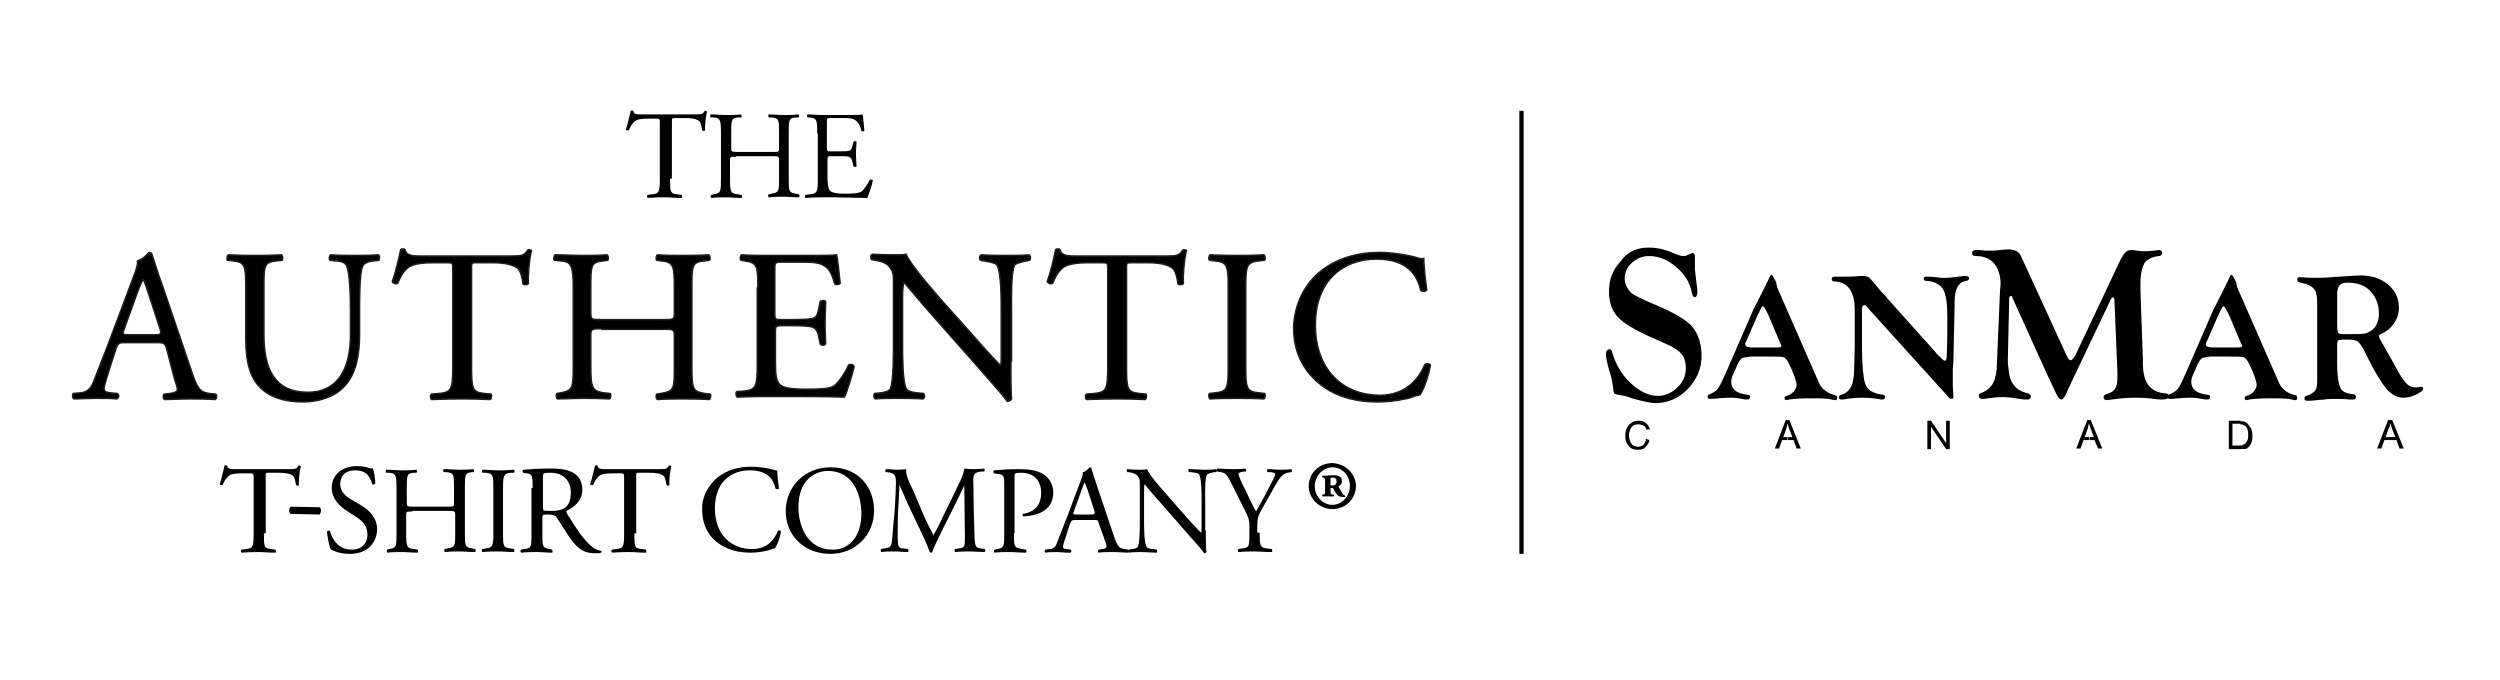 <?xml version="1.0" encoding="utf-8"?>
<!-- Generator: Adobe Illustrator 27.3.1, SVG Export Plug-In . SVG Version: 6.00 Build 0)  -->
<svg version="1.0" id="Layer_1" xmlns="http://www.w3.org/2000/svg" xmlns:xlink="http://www.w3.org/1999/xlink" x="0px" y="0px"
	 viewBox="0 0 413 112.3" style="enable-background:new 0 0 413 112.3;" xml:space="preserve">
<style type="text/css">
	.st0{stroke:#231F20;stroke-width:0.25;}
	.st1{fill-rule:evenodd;clip-rule:evenodd;}
</style>
<path d="M110.7,29.5c0,2.2,0,2.5,1.2,2.6l0.7,0.1c0.1,0.1,0.1,0.5,0,0.5c-1.2,0-1.9-0.1-2.7-0.1c-0.8,0-1.6,0-2.9,0.1
	c-0.1-0.1-0.2-0.4,0-0.5l0.7-0.1c1.2-0.1,1.3-0.4,1.3-2.6v-9.2c0-0.6,0-0.7-0.6-0.7h-1.1c-0.9,0-2,0-2.5,0.5
	c-0.5,0.5-0.7,0.9-0.9,1.4c-0.2,0.1-0.5,0-0.5-0.1c0.3-0.9,0.6-2.3,0.8-3.1c0.1,0,0.3-0.1,0.4,0c0.1,0.7,0.8,0.6,1.8,0.6h8.4
	c1.1,0,1.3,0,1.6-0.6c0.1,0,0.3,0,0.4,0.1c-0.2,0.8-0.4,2.5-0.3,3.1c-0.1,0.2-0.4,0.2-0.5,0c-0.1-0.5-0.2-1.3-0.5-1.5
	c-0.5-0.4-1.3-0.5-2.4-0.5h-1.5c-0.6,0-0.6,0-0.6,0.7V29.5z"/>
<path d="M121.6,25.9c-1,0-1,0-1,0.7v2.9c0,2.2,0.1,2.5,1.3,2.6l0.6,0.1c0.1,0.1,0.1,0.5,0,0.5c-1.1,0-1.8-0.1-2.6-0.1
	c-0.9,0-1.6,0-2.4,0.1c-0.1-0.1-0.2-0.4,0-0.5l0.4-0.1c1.2-0.2,1.2-0.4,1.2-2.6V22c0-2.2-0.1-2.5-1.2-2.6l-0.5,0
	c-0.1-0.1-0.1-0.5,0-0.5c1,0,1.7,0.1,2.6,0.1c0.8,0,1.5,0,2.4-0.1c0.1,0.1,0.2,0.4,0,0.5l-0.4,0c-1.2,0.1-1.2,0.4-1.2,2.6v2.4
	c0,0.6,0,0.7,1,0.7h5.9c1,0,1,0,1-0.7V22c0-2.2,0-2.5-1.3-2.6l-0.4,0c-0.1-0.1-0.1-0.5,0-0.5c0.9,0,1.7,0.1,2.5,0.1
	c0.8,0,1.5,0,2.4-0.1c0.1,0.1,0.2,0.4,0,0.5l-0.4,0c-1.2,0.1-1.2,0.4-1.2,2.6v7.4c0,2.2,0,2.4,1.2,2.6l0.5,0.1
	c0.1,0.1,0.1,0.5,0,0.5c-1,0-1.7-0.1-2.5-0.1c-0.8,0-1.6,0-2.5,0.1c-0.1-0.1-0.2-0.4,0-0.5l0.4-0.1c1.3-0.2,1.3-0.4,1.3-2.6v-2.9
	c0-0.6,0-0.7-1-0.7H121.6z"/>
<path d="M135,22c0-2.1,0-2.5-1.3-2.6l-0.3,0c-0.1-0.1-0.1-0.5,0-0.5c0.9,0,1.6,0.1,2.4,0.1h3.9c1.3,0,2.5,0,2.8-0.1
	c0.1,0.4,0.2,1.8,0.3,2.7c-0.1,0.1-0.4,0.2-0.5,0c-0.3-1-0.5-1.7-1.6-2c-0.4-0.1-1.1-0.1-2-0.1h-1.5c-0.6,0-0.6,0-0.6,0.8v4.1
	c0,0.6,0.1,0.6,0.7,0.6h1.2c0.9,0,1.5,0,1.8-0.1c0.2-0.1,0.4-0.2,0.5-0.7l0.2-0.8c0.1-0.1,0.5-0.1,0.5,0c0,0.5-0.1,1.3-0.1,2.1
	c0,0.7,0.1,1.5,0.1,2c-0.1,0.1-0.4,0.1-0.5,0l-0.2-0.8c-0.1-0.4-0.2-0.7-0.6-0.8c-0.3-0.1-0.8-0.1-1.6-0.1h-1.2
	c-0.6,0-0.7,0-0.7,0.6v2.9c0,1.1,0.1,1.8,0.4,2.2c0.2,0.2,0.7,0.5,2.5,0.5c1.6,0,2.2-0.1,2.6-0.3c0.4-0.2,0.9-0.9,1.5-2
	c0.1-0.1,0.4,0,0.5,0.1c-0.1,0.7-0.7,2.3-0.9,2.9c-1.9,0-3.7-0.1-5.5-0.1h-1.9c-0.9,0-1.6,0-2.8,0.1c-0.1-0.1-0.2-0.4,0-0.5l0.7-0.1
	c1.2-0.1,1.3-0.4,1.3-2.6V22z"/>
<path d="M27.5,57.5c-0.3-0.8-0.4-0.9-1.5-0.9h-5.4c-0.9,0-1.1,0.1-1.4,0.9l-1.2,3.7c-0.5,1.6-0.8,2.6-0.8,3c0,0.4,0.2,0.6,1,0.7
	l1.2,0.1c0.3,0.2,0.3,0.7-0.1,0.9c-0.9-0.1-2-0.1-3.7-0.1c-1.2,0-2.5,0.1-3.4,0.1c-0.2-0.1-0.3-0.7-0.1-0.9l1.2-0.1
	c0.9-0.1,1.6-0.5,2.1-1.7c0.6-1.6,1.6-4,3.1-8l3.6-9.6c0.5-1.3,0.7-2,0.6-2.5c0.9-0.3,1.5-0.9,1.9-1.4c0.2,0,0.5,0.1,0.5,0.3
	c0.5,1.6,1,3.2,1.6,4.8l4.9,14.4c1,3.1,1.5,3.6,3,3.8l1,0.1c0.3,0.2,0.2,0.7,0,0.9c-1.5-0.1-2.7-0.1-4.3-0.1c-1.7,0-3.1,0.1-4.1,0.1
	c-0.3-0.1-0.3-0.7-0.1-0.9l1-0.1c0.7-0.1,1.2-0.3,1.2-0.6c0-0.4-0.2-1-0.5-1.9L27.5,57.5z M20.5,54.4c-0.3,0.8-0.3,0.9,0.7,0.9h4.4
	c1,0,1.1-0.1,0.8-1.1l-1.9-5.8c-0.3-0.9-0.6-1.8-0.8-2.2h-0.1c-0.1,0.2-0.5,1-0.9,2.1L20.5,54.4z"/>
<path class="st0" d="M27.5,57.5c-0.3-0.8-0.4-0.9-1.5-0.9h-5.4c-0.9,0-1.1,0.1-1.4,0.9l-1.2,3.7c-0.5,1.6-0.8,2.6-0.8,3
	c0,0.4,0.2,0.6,1,0.7l1.2,0.1c0.3,0.2,0.3,0.7-0.1,0.9c-0.9-0.1-2-0.1-3.7-0.1c-1.2,0-2.5,0.1-3.4,0.1c-0.2-0.1-0.3-0.7-0.1-0.9
	l1.2-0.1c0.9-0.1,1.6-0.5,2.1-1.7c0.6-1.6,1.6-4,3.1-8l3.6-9.6c0.5-1.3,0.7-2,0.6-2.5c0.9-0.3,1.5-0.9,1.9-1.4
	c0.2,0,0.5,0.1,0.5,0.3c0.5,1.6,1,3.2,1.6,4.8l4.9,14.4c1,3.1,1.5,3.6,3,3.8l1,0.1c0.3,0.2,0.2,0.7,0,0.9c-1.5-0.1-2.7-0.1-4.3-0.1
	c-1.7,0-3.1,0.1-4.1,0.1c-0.3-0.1-0.3-0.7-0.1-0.9l1-0.1c0.7-0.1,1.2-0.3,1.2-0.6c0-0.4-0.2-1-0.5-1.9L27.5,57.5z M20.5,54.4
	c-0.3,0.8-0.3,0.9,0.7,0.9h4.4c1,0,1.1-0.1,0.8-1.1l-1.9-5.8c-0.3-0.9-0.6-1.8-0.8-2.2h-0.1c-0.1,0.2-0.5,1-0.9,2.1L20.5,54.4z"/>
<path d="M57.9,51.2c0-2.2-0.1-6.3-0.7-7.4c-0.2-0.4-0.9-0.7-1.8-0.7L54.5,43c-0.2-0.2-0.1-0.7,0.1-0.9c1.4,0.1,2.7,0.1,4.1,0.1
	c1.5,0,2.5,0,3.8-0.1c0.3,0.2,0.2,0.6,0.1,0.9l-0.9,0.1c-0.9,0.1-1.6,0.4-1.8,0.9c-0.5,1.2-0.5,5.3-0.5,7.3v4c0,3.1-0.5,6.4-2.5,8.5
	c-1.5,1.7-4.2,2.6-6.8,2.6c-2.5,0-4.9-0.5-6.7-2c-1.9-1.6-2.8-4.2-2.8-8.4v-8.4c0-3.7-0.1-4.3-2.1-4.5L37.6,43
	c-0.2-0.1-0.1-0.7,0.1-0.9c1.8,0.1,3,0.1,4.4,0.1c1.5,0,2.6,0,4.4-0.1c0.2,0.1,0.3,0.7,0.1,0.9l-0.9,0.1c-2.1,0.2-2.1,0.8-2.1,4.5
	v7.7c0,5.7,1.8,9.5,7.2,9.5c5.2,0,7.1-4.1,7.1-9.5V51.2z"/>
<path class="st0" d="M57.9,51.2c0-2.2-0.1-6.3-0.7-7.4c-0.2-0.4-0.9-0.7-1.8-0.7L54.5,43c-0.2-0.2-0.1-0.7,0.1-0.9
	c1.4,0.1,2.7,0.1,4.1,0.1c1.5,0,2.5,0,3.8-0.1c0.3,0.2,0.2,0.6,0.1,0.9l-0.9,0.1c-0.9,0.1-1.6,0.4-1.8,0.9c-0.5,1.2-0.5,5.3-0.5,7.3
	v4c0,3.1-0.5,6.4-2.5,8.5c-1.5,1.7-4.2,2.6-6.8,2.6c-2.5,0-4.9-0.5-6.7-2c-1.9-1.6-2.8-4.2-2.8-8.4v-8.4c0-3.7-0.1-4.3-2.1-4.5
	L37.6,43c-0.2-0.1-0.1-0.7,0.1-0.9c1.8,0.1,3,0.1,4.4,0.1c1.5,0,2.6,0,4.4-0.1c0.2,0.1,0.3,0.7,0.1,0.9l-0.9,0.1
	c-2.1,0.2-2.1,0.8-2.1,4.5v7.7c0,5.7,1.8,9.5,7.2,9.5c5.2,0,7.1-4.1,7.1-9.5V51.2z"/>
<path d="M77.9,60.5c0,3.7,0.1,4.3,2.1,4.5l1.1,0.1c0.2,0.1,0.1,0.8-0.1,0.9c-2-0.1-3.2-0.1-4.7-0.1c-1.4,0-2.7,0-5,0.1
	c-0.2-0.1-0.3-0.7,0-0.9l1.3-0.1c2-0.2,2.2-0.7,2.2-4.5v-16c0-1.1,0-1.1-1.1-1.1h-2c-1.5,0-3.5,0.1-4.4,0.9
	c-0.9,0.8-1.2,1.6-1.6,2.5c-0.3,0.2-0.8,0-0.9-0.3c0.6-1.6,1.1-3.9,1.4-5.3c0.1-0.1,0.6-0.1,0.7,0c0.2,1.1,1.4,1.1,3,1.1h14.5
	c1.9,0,2.2-0.1,2.8-1c0.2-0.1,0.6,0,0.6,0.1c-0.4,1.5-0.6,4.4-0.5,5.4c-0.1,0.3-0.7,0.3-0.9,0.1c-0.1-0.9-0.4-2.2-0.9-2.6
	c-0.8-0.6-2.2-0.9-4.1-0.9h-2.5c-1.1,0-1,0-1,1.2V60.5z"/>
<path class="st0" d="M77.9,60.5c0,3.7,0.1,4.3,2.1,4.5l1.1,0.1c0.2,0.1,0.1,0.8-0.1,0.9c-2-0.1-3.2-0.1-4.7-0.1c-1.4,0-2.7,0-5,0.1
	c-0.2-0.1-0.3-0.7,0-0.9l1.3-0.1c2-0.2,2.2-0.7,2.2-4.5v-16c0-1.1,0-1.1-1.1-1.1h-2c-1.5,0-3.5,0.1-4.4,0.9
	c-0.9,0.8-1.2,1.6-1.6,2.5c-0.3,0.2-0.8,0-0.9-0.3c0.6-1.6,1.1-3.9,1.4-5.3c0.1-0.1,0.6-0.1,0.7,0c0.2,1.1,1.4,1.1,3,1.1h14.5
	c1.9,0,2.2-0.1,2.8-1c0.2-0.1,0.6,0,0.6,0.1c-0.4,1.5-0.6,4.4-0.5,5.4c-0.1,0.3-0.7,0.3-0.9,0.1c-0.1-0.9-0.4-2.2-0.9-2.6
	c-0.8-0.6-2.2-0.9-4.1-0.9h-2.5c-1.1,0-1,0-1,1.2V60.5z"/>
<path d="M99.4,54.3c-1.7,0-1.8,0.1-1.8,1.1v5c0,3.7,0.2,4.2,2.2,4.5l1,0.1c0.2,0.1,0.1,0.8-0.1,0.9c-1.9-0.1-3.1-0.1-4.5-0.1
	c-1.5,0-2.7,0.1-4.1,0.1c-0.2-0.1-0.3-0.7-0.1-0.9l0.6-0.1c2-0.4,2.1-0.7,2.1-4.5V47.6c0-3.7-0.3-4.4-2.1-4.5L91.6,43
	c-0.2-0.1-0.1-0.8,0.1-0.9c1.7,0,3,0.1,4.5,0.1c1.4,0,2.6,0,4.1-0.1c0.2,0.1,0.3,0.8,0.1,0.9l-0.7,0.1c-2.1,0.2-2.1,0.7-2.1,4.5v4.1
	c0,1.1,0.1,1.1,1.8,1.1h10.2c1.7,0,1.8,0,1.8-1.1v-4.1c0-3.7-0.1-4.3-2.2-4.5l-0.7-0.1c-0.2-0.1-0.1-0.8,0.1-0.9
	c1.6,0.1,2.9,0.1,4.3,0.1c1.4,0,2.6,0,4.2-0.1c0.2,0.1,0.3,0.8,0.1,0.9l-0.8,0.1c-2.1,0.2-2.1,0.7-2.1,4.5v12.9
	c0,3.7,0.1,4.2,2.1,4.5l0.9,0.1c0.2,0.1,0.1,0.8-0.1,0.9c-1.7-0.1-2.9-0.1-4.3-0.1c-1.5,0-2.8,0-4.3,0.1c-0.2-0.1-0.3-0.7-0.1-0.9
	l0.7-0.1c2.2-0.4,2.2-0.7,2.2-4.5v-5c0-1.1-0.1-1.1-1.8-1.1H99.4z"/>
<path class="st0" d="M99.4,54.3c-1.7,0-1.8,0.1-1.8,1.1v5c0,3.7,0.2,4.2,2.2,4.5l1,0.1c0.2,0.1,0.1,0.8-0.1,0.9
	c-1.9-0.1-3.1-0.1-4.5-0.1c-1.5,0-2.7,0.1-4.1,0.1c-0.2-0.1-0.3-0.7-0.1-0.9l0.6-0.1c2-0.4,2.1-0.7,2.1-4.5V47.6
	c0-3.7-0.3-4.4-2.1-4.5L91.6,43c-0.2-0.1-0.1-0.8,0.1-0.9c1.7,0,3,0.1,4.5,0.1c1.4,0,2.6,0,4.1-0.1c0.2,0.1,0.3,0.8,0.1,0.9
	l-0.7,0.1c-2.1,0.2-2.1,0.7-2.1,4.5v4.1c0,1.1,0.1,1.1,1.8,1.1h10.2c1.7,0,1.8,0,1.8-1.1v-4.1c0-3.7-0.1-4.3-2.2-4.5l-0.7-0.1
	c-0.2-0.1-0.1-0.8,0.1-0.9c1.6,0.1,2.9,0.1,4.3,0.1c1.4,0,2.6,0,4.2-0.1c0.2,0.1,0.3,0.8,0.1,0.9l-0.8,0.1c-2.1,0.2-2.1,0.7-2.1,4.5
	v12.9c0,3.7,0.1,4.2,2.1,4.5l0.9,0.1c0.2,0.1,0.1,0.8-0.1,0.9c-1.7-0.1-2.9-0.1-4.3-0.1c-1.5,0-2.8,0-4.3,0.1
	c-0.2-0.1-0.3-0.7-0.1-0.9l0.7-0.1c2.2-0.4,2.2-0.7,2.2-4.5v-5c0-1.1-0.1-1.1-1.8-1.1H99.4z"/>
<path d="M125.2,47.6c0-3.7-0.1-4.2-2.2-4.5l-0.6-0.1c-0.2-0.1-0.1-0.8,0.1-0.9c1.5,0.1,2.8,0.1,4.2,0.1h6.7c2.3,0,4.4,0,4.8-0.1
	c0.2,0.6,0.4,3.2,0.6,4.7c-0.1,0.2-0.7,0.3-0.9,0.1c-0.5-1.7-0.9-2.9-2.7-3.4c-0.8-0.2-1.9-0.2-3.5-0.2h-2.6c-1.1,0-1.1,0.1-1.1,1.4
	v7.1c0,1,0.1,1,1.2,1h2.1c1.5,0,2.6-0.1,3-0.2c0.4-0.1,0.7-0.4,0.9-1.3l0.3-1.5c0.2-0.2,0.8-0.2,0.9,0c0,0.9-0.1,2.2-0.1,3.6
	c0,1.3,0.1,2.6,0.1,3.4c-0.1,0.3-0.8,0.3-0.9,0l-0.3-1.4c-0.1-0.6-0.4-1.2-1.1-1.4c-0.5-0.1-1.4-0.2-2.7-0.2h-2.1
	c-1.1,0-1.2,0-1.2,1v5c0,1.9,0.1,3.1,0.7,3.7c0.4,0.4,1.2,0.8,4.3,0.8c2.7,0,3.8-0.1,4.6-0.5c0.6-0.4,1.6-1.6,2.5-3.5
	c0.3-0.2,0.8-0.1,0.9,0.3c-0.3,1.2-1.1,4-1.6,5c-3.2-0.1-6.4-0.1-9.6-0.1h-3.2c-1.5,0-2.7,0-4.9,0.1c-0.2-0.1-0.3-0.7-0.1-0.9
	l1.2-0.1c2-0.2,2.2-0.7,2.2-4.5V47.6z"/>
<path class="st0" d="M125.2,47.6c0-3.7-0.1-4.2-2.2-4.5l-0.6-0.1c-0.2-0.1-0.1-0.8,0.1-0.9c1.5,0.1,2.8,0.1,4.2,0.1h6.7
	c2.3,0,4.4,0,4.8-0.1c0.2,0.6,0.4,3.2,0.6,4.7c-0.1,0.2-0.7,0.3-0.9,0.1c-0.5-1.7-0.9-2.9-2.7-3.4c-0.8-0.2-1.9-0.2-3.5-0.2h-2.6
	c-1.1,0-1.1,0.1-1.1,1.4v7.1c0,1,0.1,1,1.2,1h2.1c1.5,0,2.6-0.1,3-0.2c0.4-0.1,0.7-0.4,0.9-1.3l0.3-1.5c0.2-0.2,0.8-0.2,0.9,0
	c0,0.9-0.1,2.2-0.1,3.6c0,1.3,0.1,2.6,0.1,3.4c-0.1,0.3-0.8,0.3-0.9,0l-0.3-1.4c-0.1-0.6-0.4-1.2-1.1-1.4c-0.5-0.1-1.4-0.2-2.7-0.2
	h-2.1c-1.1,0-1.2,0-1.2,1v5c0,1.9,0.1,3.1,0.7,3.7c0.4,0.4,1.2,0.8,4.3,0.8c2.7,0,3.8-0.1,4.6-0.5c0.6-0.4,1.6-1.6,2.5-3.5
	c0.3-0.2,0.8-0.1,0.9,0.3c-0.3,1.2-1.1,4-1.6,5c-3.2-0.1-6.4-0.1-9.6-0.1h-3.2c-1.5,0-2.7,0-4.9,0.1c-0.2-0.1-0.3-0.7-0.1-0.9
	l1.2-0.1c2-0.2,2.2-0.7,2.2-4.5V47.6z"/>
<path d="M167,59.7c0,1.1,0,5.3,0.1,6.2c-0.1,0.2-0.3,0.4-0.7,0.4c-0.4-0.6-1.5-1.9-4.6-5.4l-8.3-9.4c-1-1.1-3.4-4-4.1-4.8h-0.1
	c-0.1,0.4-0.2,1.2-0.2,2.3v7.8c0,1.7,0,6.3,0.6,7.4c0.2,0.4,0.9,0.6,1.8,0.7l1.1,0.1c0.2,0.3,0.2,0.7-0.1,0.9
	c-1.6-0.1-2.9-0.1-4.2-0.1c-1.5,0-2.5,0-3.7,0.1c-0.3-0.2-0.3-0.7-0.1-0.9l1-0.1c0.8-0.1,1.4-0.3,1.6-0.7c0.5-1.3,0.5-5.6,0.5-7.4
	V46.5c0-1,0-1.7-0.8-2.6c-0.5-0.5-1.4-0.8-2.2-0.9l-0.6-0.1c-0.2-0.2-0.2-0.8,0.1-0.9c1.5,0.1,3.4,0.1,4,0.1c0.6,0,1.2,0,1.6-0.1
	c0.7,1.8,4.9,6.5,6.1,7.9l3.5,3.9c2.5,2.8,4.2,4.8,5.9,6.5h0.1c0.1-0.2,0.1-0.7,0.1-1.5v-7.6c0-1.7,0-6.3-0.7-7.4
	c-0.2-0.3-0.8-0.5-2.2-0.7L162,43c-0.3-0.2-0.2-0.8,0.1-0.9c1.6,0.1,2.9,0.1,4.2,0.1c1.5,0,2.5,0,3.7-0.1c0.3,0.2,0.3,0.7,0.1,0.9
	l-0.5,0.1c-1.1,0.2-1.9,0.5-2,0.7c-0.6,1.3-0.5,5.7-0.5,7.4V59.7z"/>
<path class="st0" d="M167,59.7c0,1.1,0,5.3,0.1,6.2c-0.1,0.2-0.3,0.4-0.7,0.4c-0.4-0.6-1.5-1.9-4.6-5.4l-8.3-9.4
	c-1-1.1-3.4-4-4.1-4.8h-0.1c-0.1,0.4-0.2,1.2-0.2,2.3v7.8c0,1.7,0,6.3,0.6,7.4c0.2,0.4,0.9,0.6,1.8,0.7l1.1,0.1
	c0.2,0.3,0.2,0.7-0.1,0.9c-1.6-0.1-2.9-0.1-4.2-0.1c-1.5,0-2.5,0-3.7,0.1c-0.3-0.2-0.3-0.7-0.1-0.9l1-0.1c0.8-0.1,1.4-0.3,1.6-0.7
	c0.5-1.3,0.5-5.6,0.5-7.4V46.5c0-1,0-1.7-0.8-2.6c-0.5-0.5-1.4-0.8-2.2-0.9l-0.6-0.1c-0.2-0.2-0.2-0.8,0.1-0.9
	c1.5,0.1,3.4,0.1,4,0.1c0.6,0,1.2,0,1.6-0.1c0.7,1.8,4.9,6.5,6.1,7.9l3.5,3.9c2.5,2.8,4.2,4.8,5.9,6.5h0.1c0.1-0.2,0.1-0.7,0.1-1.5
	v-7.6c0-1.7,0-6.3-0.7-7.4c-0.2-0.3-0.8-0.5-2.2-0.7L162,43c-0.3-0.2-0.2-0.8,0.1-0.9c1.6,0.1,2.9,0.1,4.2,0.1c1.5,0,2.5,0,3.7-0.1
	c0.3,0.2,0.3,0.7,0.1,0.9l-0.5,0.1c-1.1,0.2-1.9,0.5-2,0.7c-0.6,1.3-0.5,5.7-0.5,7.4V59.7z"/>
<path d="M186.1,60.5c0,3.7,0.1,4.3,2.1,4.5l1.1,0.1c0.2,0.1,0.1,0.8-0.1,0.9c-2-0.1-3.2-0.1-4.7-0.1c-1.4,0-2.7,0-5,0.1
	c-0.2-0.1-0.3-0.7,0-0.9l1.3-0.1c2-0.2,2.2-0.7,2.2-4.5v-16c0-1.1,0-1.1-1.1-1.1h-2c-1.5,0-3.5,0.1-4.4,0.9
	c-0.9,0.8-1.2,1.6-1.6,2.5c-0.3,0.2-0.8,0-0.9-0.3c0.6-1.6,1.1-3.9,1.4-5.3c0.1-0.1,0.6-0.1,0.7,0c0.2,1.1,1.4,1.1,3,1.1h14.5
	c1.9,0,2.2-0.1,2.8-1c0.2-0.1,0.6,0,0.6,0.1c-0.4,1.5-0.6,4.4-0.5,5.4c-0.1,0.3-0.7,0.3-0.9,0.1c-0.1-0.9-0.4-2.2-0.9-2.6
	c-0.8-0.6-2.2-0.9-4.1-0.9h-2.5c-1.1,0-1,0-1,1.2V60.5z"/>
<path class="st0" d="M186.1,60.5c0,3.7,0.1,4.3,2.1,4.5l1.1,0.1c0.2,0.1,0.1,0.8-0.1,0.9c-2-0.1-3.2-0.1-4.7-0.1c-1.4,0-2.7,0-5,0.1
	c-0.2-0.1-0.3-0.7,0-0.9l1.3-0.1c2-0.2,2.2-0.7,2.2-4.5v-16c0-1.1,0-1.1-1.1-1.1h-2c-1.5,0-3.5,0.1-4.4,0.9
	c-0.9,0.8-1.2,1.6-1.6,2.5c-0.3,0.2-0.8,0-0.9-0.3c0.6-1.6,1.1-3.9,1.4-5.3c0.1-0.1,0.6-0.1,0.7,0c0.2,1.1,1.4,1.1,3,1.1h14.5
	c1.9,0,2.2-0.1,2.8-1c0.2-0.1,0.6,0,0.6,0.1c-0.4,1.5-0.6,4.4-0.5,5.4c-0.1,0.3-0.7,0.3-0.9,0.1c-0.1-0.9-0.4-2.2-0.9-2.6
	c-0.8-0.6-2.2-0.9-4.1-0.9h-2.5c-1.1,0-1,0-1,1.2V60.5z"/>
<path d="M202.9,47.7c0-3.8-0.1-4.4-2.2-4.6l-0.9-0.1c-0.2-0.1-0.1-0.8,0.1-0.9c1.8,0.1,3,0.1,4.5,0.1c1.4,0,2.6,0,4.4-0.1
	c0.2,0.1,0.3,0.8,0.1,0.9l-0.9,0.1c-2.1,0.2-2.2,0.8-2.2,4.6v12.7c0,3.8,0.1,4.3,2.2,4.5l0.9,0.1c0.2,0.1,0.1,0.8-0.1,0.9
	c-1.8-0.1-3-0.1-4.4-0.1c-1.5,0-2.7,0-4.5,0.1c-0.2-0.1-0.3-0.7-0.1-0.9l0.9-0.1c2.1-0.2,2.2-0.7,2.2-4.5V47.7z"/>
<path class="st0" d="M202.9,47.7c0-3.8-0.1-4.4-2.2-4.6l-0.9-0.1c-0.2-0.1-0.1-0.8,0.1-0.9c1.8,0.1,3,0.1,4.5,0.1
	c1.4,0,2.6,0,4.4-0.1c0.2,0.1,0.3,0.8,0.1,0.9l-0.9,0.1c-2.1,0.2-2.2,0.8-2.2,4.6v12.7c0,3.8,0.1,4.3,2.2,4.5l0.9,0.1
	c0.2,0.1,0.1,0.8-0.1,0.9c-1.8-0.1-3-0.1-4.4-0.1c-1.5,0-2.7,0-4.5,0.1c-0.2-0.1-0.3-0.7-0.1-0.9l0.9-0.1c2.1-0.2,2.2-0.7,2.2-4.5
	V47.7z"/>
<path d="M218.3,44.7c2.6-2,5.9-3,9.6-3c1.9,0,4.6,0.4,6.3,0.9c0.4,0.1,0.7,0.2,1,0.1c0,0.8,0.2,3.1,0.5,5.2c-0.2,0.3-0.7,0.3-1,0.1
	c-0.5-2.4-2.1-5.2-7.3-5.2c-5.5,0-10.1,3.5-10.1,10.9c0,7.5,4.7,11.6,10.6,11.6c4.6,0,6.6-3,7.5-5.1c0.3-0.2,0.8-0.1,0.9,0.1
	c-0.3,1.9-1.2,4.2-1.7,4.9c-0.4,0.1-0.9,0.2-1.3,0.4c-0.8,0.3-3.4,0.8-5.6,0.8c-3.2,0-6.3-0.6-8.9-2.4c-2.9-2-5.1-5.2-5.1-9.8
	C213.8,50.2,215.6,46.8,218.3,44.7"/>
<path class="st0" d="M218.3,44.7c2.6-2,5.9-3,9.6-3c1.9,0,4.6,0.4,6.3,0.9c0.4,0.1,0.7,0.2,1,0.1c0,0.8,0.2,3.1,0.5,5.2
	c-0.2,0.3-0.7,0.3-1,0.1c-0.5-2.4-2.1-5.2-7.3-5.2c-5.5,0-10.1,3.5-10.1,10.9c0,7.5,4.7,11.6,10.6,11.6c4.6,0,6.6-3,7.5-5.1
	c0.3-0.2,0.8-0.1,0.9,0.1c-0.3,1.9-1.2,4.2-1.7,4.9c-0.4,0.1-0.9,0.2-1.3,0.4c-0.8,0.3-3.4,0.8-5.6,0.8c-3.2,0-6.3-0.6-8.9-2.4
	c-2.9-2-5.1-5.2-5.1-9.8C213.8,50.2,215.6,46.8,218.3,44.7z"/>
<path d="M43.6,88.1c0,2.2,0,2.5,1.2,2.6l0.7,0.1c0.1,0.1,0.1,0.5,0,0.5c-1.2,0-1.9-0.1-2.7-0.1c-0.8,0-1.5,0-2.9,0.1
	c-0.1-0.1-0.2-0.4,0-0.5l0.7-0.1c1.2-0.1,1.3-0.4,1.3-2.6v-9.2c0-0.6,0-0.7-0.6-0.7h-1.1c-0.9,0-2,0-2.5,0.5
	c-0.5,0.5-0.7,0.9-0.9,1.4c-0.2,0.1-0.5,0-0.5-0.1c0.3-0.9,0.6-2.3,0.8-3.1c0.1,0,0.3-0.1,0.4,0c0.1,0.7,0.8,0.6,1.8,0.6h8.4
	c1.1,0,1.3,0,1.6-0.6c0.1,0,0.3,0,0.4,0.1c-0.2,0.8-0.4,2.5-0.3,3.1c-0.1,0.2-0.4,0.2-0.5,0c-0.1-0.5-0.2-1.3-0.5-1.5
	c-0.5-0.4-1.3-0.5-2.4-0.5h-1.5c-0.6,0-0.6,0-0.6,0.7V88.1z"/>
<path d="M52.8,83.8c0.2,0.2,0.3,0.4,0.2,0.7c0,0.2-0.1,0.4-0.2,0.5L48,84.9c-0.2-0.2-0.3-0.5-0.2-0.7c0-0.2,0.1-0.4,0.2-0.5
	L52.8,83.8z"/>
<path d="M57.8,91.5c-1.7,0-2.8-0.5-3.2-0.8c-0.2-0.5-0.5-1.9-0.6-2.9c0.1-0.1,0.4-0.2,0.5-0.1c0.3,1.1,1.2,3.1,3.6,3.1
	c1.7,0,2.6-1.1,2.6-2.4c0-0.9-0.2-1.9-1.7-2.9l-2-1.3c-1-0.7-2.2-1.9-2.2-3.6c0-2,1.5-3.6,4.2-3.6c0.6,0,1.4,0.1,1.9,0.3
	c0.3,0.1,0.6,0.1,0.7,0.1c0.2,0.5,0.4,1.7,0.4,2.5c-0.1,0.1-0.4,0.2-0.5,0.1c-0.3-1-0.8-2.3-2.8-2.3c-2,0-2.5,1.3-2.5,2.3
	c0,1.2,1,2.1,1.8,2.5l1.7,1c1.3,0.8,2.6,2,2.6,4C62.2,89.9,60.5,91.5,57.8,91.5"/>
<path d="M68.1,84.5c-1,0-1,0-1,0.7v2.9c0,2.2,0.1,2.5,1.3,2.6l0.6,0.1c0.1,0.1,0.1,0.5,0,0.5c-1.1,0-1.8-0.1-2.6-0.1
	c-0.9,0-1.6,0-2.4,0.1c-0.1-0.1-0.2-0.4,0-0.5l0.3-0.1c1.2-0.2,1.2-0.4,1.2-2.6v-7.4c0-2.2-0.1-2.5-1.2-2.6l-0.5,0
	c-0.1-0.1-0.1-0.5,0-0.5c1,0,1.7,0.1,2.6,0.1c0.8,0,1.5,0,2.4-0.1c0.1,0.1,0.2,0.4,0,0.5l-0.4,0c-1.2,0.1-1.2,0.4-1.2,2.6V83
	c0,0.6,0,0.7,1,0.7H74c1,0,1,0,1-0.7v-2.4c0-2.2,0-2.5-1.3-2.6l-0.4,0c-0.1-0.1-0.1-0.5,0-0.5c1,0,1.7,0.1,2.5,0.1
	c0.8,0,1.5,0,2.4-0.1c0.1,0.1,0.2,0.4,0,0.5L78,78c-1.2,0.1-1.2,0.4-1.2,2.6v7.4c0,2.2,0,2.4,1.2,2.6l0.5,0.1c0.1,0.1,0.1,0.5,0,0.5
	c-1,0-1.7-0.1-2.5-0.1c-0.8,0-1.6,0-2.5,0.1c-0.1-0.1-0.2-0.4,0-0.5l0.4-0.1c1.3-0.2,1.3-0.4,1.3-2.6v-2.9c0-0.6,0-0.7-1-0.7H68.1z"
	/>
<path d="M81.5,80.7c0-2.2,0-2.5-1.3-2.6l-0.5,0c-0.1-0.1-0.1-0.5,0-0.5c1,0,1.7,0.1,2.6,0.1c0.8,0,1.5,0,2.6-0.1
	c0.1,0.1,0.2,0.4,0,0.5l-0.5,0c-1.2,0.1-1.3,0.5-1.3,2.6V88c0,2.2,0,2.5,1.3,2.6l0.5,0.1c0.1,0.1,0.1,0.5,0,0.5
	c-1,0-1.7-0.1-2.6-0.1c-0.9,0-1.6,0-2.6,0.1c-0.1-0.1-0.2-0.4,0-0.5l0.5-0.1c1.2-0.1,1.3-0.4,1.3-2.6V80.7z"/>
<path d="M88,80.6c0-2-0.1-2.3-0.9-2.4l-0.7-0.1c-0.1-0.1-0.1-0.4,0-0.5c1.2-0.1,2.6-0.2,4.6-0.2c1.3,0,2.5,0.1,3.5,0.6
	c1,0.5,1.7,1.4,1.7,2.9c0,2-1.6,3-2.6,3.5c-0.1,0.1,0,0.3,0.1,0.5c1.7,2.7,2.7,4.3,4.2,5.5c0.3,0.3,0.9,0.5,1.4,0.6
	c0.1,0,0.1,0.2,0,0.3c-0.2,0.1-0.5,0.1-0.9,0.1c-1.8,0-2.8-0.5-4.3-2.6c-0.5-0.8-1.4-2.2-2-3.1c-0.3-0.5-0.6-0.7-1.5-0.7
	c-0.9,0-1,0-1,0.5v2.6c0,2.2,0,2.4,1.2,2.6l0.4,0.1c0.1,0.1,0.1,0.5,0,0.5c-0.9,0-1.6-0.1-2.5-0.1c-0.9,0-1.6,0-2.6,0.1
	c-0.1-0.1-0.2-0.4,0-0.5l0.5-0.1c1.2-0.1,1.2-0.4,1.2-2.6V80.6z M89.7,83.6c0,0.4,0,0.6,0.1,0.7c0.1,0.1,0.4,0.1,1.4,0.1
	c0.7,0,1.5-0.1,2.1-0.5c0.6-0.4,1-1.2,1-2.6c0-1.6-1-3.2-3.3-3.2c-1.3,0-1.3,0.1-1.3,0.7V83.6z"/>
<path d="M104.8,88.1c0,2.2,0,2.5,1.2,2.6l0.7,0.1c0.1,0.1,0.1,0.5,0,0.5c-1.2,0-1.9-0.1-2.7-0.1c-0.8,0-1.5,0-2.9,0.1
	c-0.1-0.1-0.2-0.4,0-0.5l0.7-0.1c1.2-0.1,1.3-0.4,1.3-2.6v-9.2c0-0.6,0-0.7-0.6-0.7h-1.1c-0.9,0-2,0-2.5,0.5
	c-0.5,0.5-0.7,0.9-0.9,1.4c-0.2,0.1-0.5,0-0.5-0.1c0.3-0.9,0.6-2.3,0.8-3.1c0.1,0,0.3-0.1,0.4,0c0.1,0.7,0.8,0.6,1.8,0.6h8.4
	c1.1,0,1.3,0,1.6-0.6c0.1,0,0.3,0,0.4,0.1c-0.2,0.8-0.4,2.5-0.3,3.1c-0.1,0.2-0.4,0.2-0.5,0c-0.1-0.5-0.2-1.3-0.5-1.5
	c-0.5-0.4-1.3-0.5-2.4-0.5h-1.5c-0.6,0-0.6,0-0.6,0.7V88.1z"/>
<path d="M118.5,78.9c1.5-1.2,3.4-1.8,5.6-1.8c1.1,0,2.7,0.2,3.7,0.5c0.2,0.1,0.4,0.1,0.6,0.1c0,0.5,0.1,1.8,0.3,3
	c-0.1,0.1-0.4,0.2-0.6,0c-0.3-1.4-1.2-3-4.2-3c-3.2,0-5.8,2-5.8,6.3c0,4.3,2.7,6.7,6.1,6.7c2.7,0,3.8-1.7,4.3-3
	c0.1-0.1,0.5-0.1,0.5,0.1c-0.1,1.1-0.7,2.4-1,2.8c-0.2,0-0.5,0.1-0.7,0.2c-0.5,0.2-1.9,0.5-3.3,0.5c-1.9,0-3.6-0.4-5.1-1.4
	c-1.7-1.1-2.9-3-2.9-5.7C115.9,82.1,117,80.2,118.5,78.9"/>
<path d="M129.8,84.5c0-4.1,3.1-7.3,7.4-7.3c4.8,0,7.2,3.5,7.2,7.1c0,4.2-3.2,7.2-7.2,7.2C132.6,91.5,129.8,88.2,129.8,84.5
	 M142.3,84.9c0-3.4-1.5-7.1-5.5-7.1c-2.2,0-4.9,1.5-4.9,6c0,3.1,1.5,7,5.6,7C139.9,90.9,142.3,89,142.3,84.9"/>
<path d="M152.8,85.6c0.5,1,0.9,1.9,1.4,2.8h0c0.6-1,1.1-2,1.6-3.1l1.9-3.9c0.9-1.9,1.5-3,1.6-4c0.7,0.1,1.1,0.1,1.5,0.1
	c0.5,0,1.2,0,1.8-0.1c0.1,0.1,0.1,0.4,0,0.5l-0.4,0c-1.3,0.1-1.5,0.5-1.4,2c0,2.2,0.1,6,0.2,9c0.1,1,0,1.6,1,1.7l0.7,0.1
	c0.1,0.1,0.1,0.4,0,0.5c-0.8,0-1.7-0.1-2.4-0.1c-0.7,0-1.7,0-2.5,0.1c-0.1-0.1-0.2-0.4,0-0.5l0.6-0.1c1-0.1,1-0.4,1-1.8l-0.1-8.6h0
	c-0.1,0.2-0.9,1.9-1.3,2.7l-1.8,3.6c-0.9,1.8-1.9,3.8-2.2,4.7c0,0.1-0.1,0.1-0.2,0.1c0,0-0.1,0-0.2-0.1c-0.4-1.1-1.3-3.1-1.8-4.1
	l-1.9-4c-0.4-1-0.9-2-1.3-3h0c-0.1,1.3-0.1,2.5-0.2,3.7c-0.1,1.3-0.1,3.1-0.1,4.9c0,1.5,0.1,1.9,0.9,1.9l0.8,0.1
	c0.1,0.1,0.1,0.5,0,0.5c-0.7,0-1.5-0.1-2.3-0.1c-0.7,0-1.4,0-2.1,0.1c-0.1-0.1-0.2-0.4,0-0.5l0.5-0.1c0.9-0.1,1.2-0.2,1.3-1.7
	c0.1-1.4,0.2-2.5,0.4-4.5c0.1-1.7,0.2-3.5,0.2-4.6c0-1.3-0.1-1.6-1.4-1.8l-0.3,0c-0.1-0.1-0.1-0.4,0.1-0.5c0.6,0,1.1,0.1,1.6,0.1
	c0.5,0,1,0,1.7-0.1c-0.1,0.8,0.4,2.1,1.1,3.4L152.8,85.6z"/>
<path d="M167.5,88.1c0,2.2,0,2.4,1.4,2.6l0.6,0.1c0.1,0.1,0.1,0.5,0,0.5c-1.2,0-1.9-0.1-2.7-0.1c-0.9,0-1.6,0-2.5,0.1
	c-0.1-0.1-0.2-0.4,0-0.5l0.4-0.1c1.2-0.2,1.2-0.4,1.2-2.6v-7.6c0-1.8,0-2.1-1-2.2l-0.7-0.1c-0.1-0.1-0.1-0.4,0-0.5
	c1.1-0.1,2.4-0.2,4.1-0.2s3,0.2,4,0.8c1,0.6,1.7,1.7,1.7,3.1c0,1.9-1.2,2.9-2.1,3.3c-0.9,0.4-2,0.6-2.9,0.6c-0.1-0.1-0.1-0.4,0-0.4
	c2.2-0.4,3-1.7,3-3.5c0-2-1.2-3.3-3.3-3.3c-1.1,0-1.1,0.1-1.1,0.7V88.1z"/>
<path d="M181.5,86.4c-0.1-0.5-0.2-0.5-0.8-0.5h-3.1c-0.5,0-0.6,0.1-0.8,0.5l-0.7,2.2c-0.3,0.9-0.5,1.5-0.5,1.7
	c0,0.2,0.1,0.4,0.6,0.4l0.7,0.1c0.1,0.1,0.1,0.4,0,0.5c-0.5,0-1.2,0-2.2-0.1c-0.7,0-1.4,0-2,0.1c-0.1-0.1-0.2-0.4,0-0.5l0.7-0.1
	c0.5,0,1-0.3,1.2-1c0.4-1,0.9-2.3,1.8-4.6l2.1-5.6c0.3-0.7,0.4-1.1,0.4-1.5c0.5-0.1,0.8-0.5,1.1-0.8c0.1,0,0.3,0,0.3,0.2
	c0.3,0.9,0.6,1.9,0.9,2.8l2.8,8.3c0.6,1.8,0.9,2.1,1.8,2.2l0.6,0.1c0.1,0.1,0.1,0.4,0,0.5c-0.8,0-1.6-0.1-2.5-0.1
	c-1,0-1.8,0-2.4,0.1c-0.2-0.1-0.2-0.4,0-0.5l0.6-0.1c0.4,0,0.7-0.2,0.7-0.4c0-0.2-0.1-0.6-0.3-1.1L181.5,86.4z M177.4,84.5
	c-0.2,0.5-0.1,0.5,0.4,0.5h2.5c0.6,0,0.6-0.1,0.5-0.6l-1.1-3.4c-0.2-0.5-0.4-1.1-0.5-1.3h0c-0.1,0.1-0.3,0.6-0.5,1.2L177.4,84.5z"/>
<path d="M199.2,87.6c0,0.6,0,3.1,0.1,3.6c0,0.1-0.2,0.2-0.4,0.2c-0.2-0.4-0.8-1.1-2.6-3.1l-4.8-5.5c-0.6-0.6-2-2.3-2.4-2.8h0
	c-0.1,0.2-0.1,0.7-0.1,1.3V86c0,1,0,3.7,0.4,4.3c0.1,0.2,0.5,0.4,1.1,0.4l0.6,0.1c0.1,0.2,0.1,0.4,0,0.5c-0.9,0-1.7-0.1-2.4-0.1
	c-0.9,0-1.4,0-2.2,0.1c-0.1-0.1-0.2-0.4,0-0.5l0.6-0.1c0.5-0.1,0.8-0.2,0.9-0.4c0.3-0.7,0.3-3.3,0.3-4.3v-6c0-0.6,0-1-0.5-1.5
	c-0.3-0.3-0.8-0.4-1.3-0.5l-0.3,0c-0.1-0.1-0.1-0.4,0-0.5c0.9,0.1,2,0.1,2.3,0.1c0.3,0,0.7,0,1-0.1c0.4,1.1,2.9,3.8,3.5,4.5l2,2.3
	c1.4,1.6,2.4,2.7,3.4,3.7h0c0.1-0.1,0.1-0.4,0.1-0.9v-4.4c0-1,0-3.7-0.4-4.3c-0.1-0.2-0.5-0.3-1.3-0.4l-0.4,0
	c-0.1-0.1-0.1-0.5,0-0.5c1,0,1.7,0.1,2.4,0.1c0.9,0,1.4,0,2.1-0.1c0.2,0.1,0.2,0.4,0,0.5l-0.3,0c-0.7,0.1-1.1,0.3-1.2,0.4
	c-0.4,0.7-0.3,3.3-0.3,4.3V87.6z"/>
<path d="M208.1,88c0,2.2,0.1,2.5,1.2,2.6l0.8,0.1c0.1,0.1,0.1,0.5,0,0.5c-1.3,0-2-0.1-2.8-0.1c-0.9,0-1.6,0-2.7,0.1
	c-0.1-0.1-0.2-0.4,0-0.5l0.6-0.1c1.2-0.1,1.2-0.4,1.2-2.6V87c0-1.1-0.1-1.4-0.7-2.6l-2.4-4.8c-0.7-1.4-1-1.5-1.6-1.6l-0.6-0.1
	c-0.1-0.1-0.1-0.4,0-0.5c0.7,0,1.4,0.1,2.4,0.1c1,0,1.7,0,2.2-0.1c0.2,0.1,0.2,0.4,0.1,0.5l-0.3,0c-0.7,0.1-0.9,0.2-0.9,0.4
	c0,0.2,0.5,1.4,0.6,1.6c0.8,1.5,1.5,3.2,2.3,4.6c0.6-1.1,1.3-2.3,1.9-3.5c0.6-1.1,1.3-2.5,1.3-2.7c0-0.1-0.4-0.3-0.9-0.3l-0.4,0
	c-0.1-0.1-0.1-0.4,0-0.5c0.7,0,1.3,0.1,2,0.1c0.6,0,1.2,0,1.9-0.1c0.2,0.1,0.2,0.4,0,0.5l-0.6,0.1c-1.1,0.2-1.7,1.5-2.7,3.3
	l-1.3,2.3c-0.9,1.6-1,1.8-1,3.4V88z"/>
<path d="M224,80.3c0,2.1-1.7,3.8-3.9,3.8c-2.1,0-3.9-1.7-3.9-3.8c0-2.1,1.7-3.8,3.9-3.8C222.3,76.6,224,78.3,224,80.3 M217.2,80.3
	c0,1.7,1.3,3.1,2.9,3.1c1.6,0,2.9-1.4,2.9-3.1c0-1.8-1.3-3.1-2.9-3.1C218.6,77.2,217.2,78.6,217.2,80.3 M218.9,79.5
	c0-0.4-0.1-0.6-0.3-0.6h-0.1c-0.1-0.1-0.1-0.3,0-0.3c0.6,0,1.2-0.1,1.7-0.1c0.7,0,1.5,0.1,1.5,1c0,0.4-0.3,0.7-0.5,0.8
	c-0.1,0-0.1,0.1,0,0.2c0.3,0.6,0.5,1,0.7,1.2c0.1,0.1,0.2,0.1,0.3,0.2c0.1,0,0.1,0.2,0,0.2c-0.1,0-0.3,0-0.4,0
	c-0.5,0-0.8-0.2-1.1-0.6c-0.1-0.2-0.3-0.5-0.4-0.7c-0.1-0.1-0.1-0.2-0.3-0.2c-0.1,0-0.2,0.1-0.2,0.1v0.4c0,0.4,0,0.6,0.4,0.6l0.1,0
	c0.1,0,0.1,0.3,0,0.3c-0.3,0-0.5,0-0.9,0c-0.3,0-0.6,0-0.9,0c-0.1,0-0.1-0.3,0-0.3l0.1,0c0.3-0.1,0.3-0.1,0.3-0.6V79.5z M219.8,80
	c0,0.2,0,0.2,0.4,0.2c0.5,0,0.6-0.4,0.6-0.6c0-0.5-0.2-0.7-0.6-0.7c-0.4,0-0.4,0.1-0.4,0.2V80z"/>
<path class="st1" d="M394.9,72.7v-0.5h0.8l-0.5-1.3c-0.1-0.4-0.2-0.6-0.3-0.9v-0.6h0.3l1.9,4.7h-0.7l-0.5-1.4H394.9z M394.9,69.5V70
	c0,0,0-0.1,0-0.1c-0.1,0.3-0.1,0.6-0.3,0.9l-0.5,1.4h0.8v0.5h-1l-0.5,1.4h-0.7l1.8-4.7H394.9z M370.1,74.2v-0.6c0.2,0,0.3,0,0.4-0.1
	c0.2-0.1,0.3-0.1,0.4-0.2c0.1-0.1,0.3-0.4,0.4-0.6c0.1-0.2,0.1-0.5,0.1-0.9c0-0.5-0.1-0.9-0.2-1.1c-0.2-0.3-0.4-0.4-0.6-0.5
	c-0.1-0.1-0.3-0.1-0.5-0.1v-0.5c0.2,0,0.4,0,0.5,0c0.3,0.1,0.5,0.2,0.7,0.4c0.2,0.2,0.4,0.5,0.6,0.8c0.1,0.3,0.2,0.7,0.2,1.1
	c0,0.4,0,0.7-0.1,1c-0.1,0.3-0.2,0.5-0.3,0.7c-0.1,0.2-0.3,0.3-0.4,0.4c-0.1,0.1-0.3,0.2-0.6,0.2C370.5,74.1,370.3,74.2,370.1,74.2
	 M370.1,69.5V70h-0.3h-1v3.6h1c0.1,0,0.2,0,0.3,0v0.6c-0.1,0-0.1,0-0.2,0h-1.7v-4.7h1.6C369.9,69.5,370,69.5,370.1,69.5 M345.1,72.7
	v-0.5h0.8l-0.5-1.3c-0.1-0.4-0.2-0.6-0.3-0.9v-0.6h0.3l1.9,4.7h-0.7l-0.6-1.4H345.1z M345.1,69.5V70c0,0,0-0.1,0-0.1
	c-0.1,0.3-0.1,0.6-0.2,0.9l-0.5,1.4h0.8v0.5h-1l-0.5,1.4H343l1.8-4.7H345.1z M295.3,72.7v-0.5h0.8l-0.5-1.3
	c-0.1-0.4-0.2-0.6-0.3-0.9v-0.6h0.3l1.9,4.7h-0.7l-0.5-1.4H295.3z M318.4,74.2v-4.7h0.6l2.5,3.7v-3.7h0.6v4.7h-0.6l-2.5-3.7v3.7
	H318.4z M271.9,72.5l0.6,0.2c-0.1,0.5-0.4,0.9-0.7,1.2c-0.3,0.3-0.7,0.4-1.2,0.4c-0.5,0-0.9-0.1-1.2-0.3c-0.3-0.2-0.5-0.5-0.7-0.9
	c-0.2-0.4-0.2-0.8-0.2-1.2c0-0.5,0.1-0.9,0.3-1.3c0.2-0.4,0.5-0.6,0.8-0.8c0.3-0.2,0.7-0.3,1.1-0.3c0.5,0,0.9,0.1,1.2,0.4
	c0.3,0.2,0.5,0.6,0.7,1l-0.6,0.1c-0.1-0.3-0.2-0.6-0.5-0.7c-0.2-0.1-0.5-0.2-0.8-0.2c-0.4,0-0.7,0.1-0.9,0.2
	c-0.2,0.2-0.4,0.4-0.5,0.7c-0.1,0.3-0.2,0.6-0.2,0.9c0,0.4,0.1,0.7,0.2,1c0.1,0.3,0.3,0.5,0.5,0.7c0.2,0.1,0.5,0.2,0.8,0.2
	c0.3,0,0.6-0.1,0.9-0.3C271.7,73.2,271.9,72.9,271.9,72.5 M295.3,69.5V70c0,0,0-0.1,0-0.1c-0.1,0.3-0.1,0.6-0.2,0.9l-0.5,1.4h0.8
	v0.5h-1l-0.5,1.4h-0.7l1.8-4.7H295.3z"/>
<path d="M272.4,40.9c1.1,0,2.2,0.2,3.3,0.6l1.2,0.5c0.5,0.2,0.9,0.3,1.2,0.3c0.2,0,0.3,0,0.5-0.1l0.7-0.3c0.1,0,0.2-0.1,0.3-0.1
	c0.3,0,0.4,0.2,0.4,0.6l0,1.5c0,0.2,0,0.4,0,0.6l0.2,1.8l0.2,1.6c0,0.1,0,0.3,0,0.4c0,0.5-0.2,0.8-0.4,0.8c-0.2,0-0.4-0.2-0.5-0.7
	c-0.3-1.7-1.2-3.1-2.6-4.3c-1.4-1.2-2.9-1.8-4.5-1.8c-1.1,0-2,0.4-2.8,1.1c-0.8,0.7-1.2,1.6-1.2,2.6c0,0.9,0.4,1.7,1.1,2.4
	c0.5,0.4,1.9,1.1,4.3,2.1c2.8,1.2,4.7,2.3,5.7,3.4c1.1,1.3,1.6,3,1.6,4.9c0,2.1-0.8,3.9-2.3,5.5c-1.5,1.5-3.3,2.3-5.3,2.3
	c-0.8,0-2.1-0.3-3.9-0.8c-0.8-0.3-1.5-0.5-1.9-0.5c-0.6-0.1-0.9-0.2-1-0.3c-0.1-0.1-0.2-0.4-0.2-0.9c-0.1-0.6-0.2-1.4-0.5-2.4
	c-0.5-1.6-0.7-2.7-0.7-3.1c0-0.6,0.2-0.9,0.6-0.9c0.2,0,0.3,0.1,0.4,0.4c0.6,2.1,1.6,3.8,3.1,5.2c1.5,1.4,3,2.1,4.5,2.1
	c1.2,0,2.3-0.5,3.2-1.4c1-0.9,1.4-2,1.4-3.2c0-0.9-0.2-1.7-0.7-2.3c-0.5-0.6-1.4-1.2-2.6-1.7l-2.7-1.2c-2.6-1.2-4.3-2.2-5.3-3.3
	c-0.9-1-1.4-2.4-1.4-4.1c0-2,0.6-3.6,1.9-5C268.9,41.5,270.5,40.9,272.4,40.9z"/>
<path d="M293.6,47.5l6.7,15.3c0.3,0.8,0.7,1.4,1.2,1.7c0.4,0.4,1,0.6,1.7,0.8c0.2,0,0.3,0.2,0.3,0.4c0,0.3-0.1,0.4-0.3,0.4
	c-0.1,0-0.3,0-0.6-0.1c-0.8-0.2-2-0.2-3.6-0.2c-1.7,0-2.8,0.1-3.4,0.2c-0.1,0-0.3,0.1-0.4,0.1c-0.3,0-0.4-0.1-0.4-0.4
	c0-0.1,0.1-0.2,0.3-0.3c0.5-0.1,0.9-0.4,1.2-0.7c0.3-0.4,0.5-0.7,0.5-1.1c0-0.5-0.4-1.8-1.3-3.6c-0.3-0.6-0.6-0.9-0.9-1
	c-0.3-0.1-1.4-0.1-3.4-0.1h-2l-1.3,0.2c-0.4,0.2-0.8,0.8-1.2,1.9l-0.5,1.1c-0.1,0.3-0.2,0.6-0.2,1c0,1.2,0.9,1.9,2.6,2.1
	c0.4,0,0.6,0.2,0.5,0.4c0,0.3-0.2,0.4-0.5,0.4c-0.2,0-0.4,0-0.8-0.1c-0.6-0.1-1.2-0.2-1.7-0.2c-0.5,0-1.2,0-2.2,0.1
	c-0.8,0.1-1.2,0.1-1.4,0.1c-0.3,0-0.4-0.1-0.4-0.4c0-0.2,0.1-0.3,0.4-0.4c0.5-0.2,1-0.5,1.3-0.9c0.3-0.4,0.8-1.4,1.4-2.8l4-9.2
	c0.3-0.7,0.5-1.2,0.7-1.5l1.4-2.8l0.7-1.4v0c0.3-0.7,0.5-1.1,0.6-1.1c0.2,0,0.4,0.4,0.8,1.2L293.6,47.5z M294.1,56.7l-1.9-4.5
	c-0.5-1.1-0.8-1.6-1-1.6c-0.1,0-0.3,0.3-0.6,1l-0.3,0.6l-1.7,3.9l-0.2,0.4c-0.1,0.1-0.1,0.3-0.1,0.4c0,0.3,0.4,0.5,1.1,0.5h4.3
	c0.4,0,0.6-0.1,0.6-0.3c0,0,0-0.1-0.1-0.2L294.1,56.7z"/>
<path d="M311.7,49.2l7.8,8.7l0.5,0.6c0.7,0.7,1.1,1.1,1.3,1.1c0.2,0,0.3-0.3,0.3-0.9c0.1-2.2,0.1-4.2,0.1-6.2c0-2.3-0.2-3.9-0.7-4.7
	c-0.5-0.8-1.4-1.3-2.7-1.4c-0.3,0-0.5-0.1-0.5-0.3c0-0.3,0.1-0.4,0.4-0.4c0.4,0,0.9,0,1.7,0.1c0.5,0.1,0.9,0.1,1.3,0.1
	c0.7,0,1.7-0.1,3.2-0.3c0.2,0,0.3,0,0.4,0c0.3,0,0.5,0.1,0.5,0.4c0,0.2-0.2,0.4-0.5,0.4c-1.3,0.2-1.9,1.4-1.9,3.4v0.7l-0.2,9.2
	l-0.1,1.3l0,1.6l0,1.1l0.1,1.8c0,0.3-0.1,0.4-0.3,0.4c-0.2,0-0.4-0.1-0.5-0.3l-13.4-14.8c-0.2-0.3-0.4-0.4-0.5-0.4
	c-0.2,0-0.4,0.2-0.4,0.7l0,0.4v5.7c0,3,0.2,5.1,0.5,6.1c0.3,1.1,1.3,1.7,2.9,1.9c0.3,0,0.4,0.2,0.4,0.4c0,0.3-0.2,0.4-0.5,0.4
	c-0.1,0-0.3,0-0.6-0.1c-0.8-0.1-1.7-0.2-2.7-0.2c-1,0-1.9,0.1-2.6,0.2c-0.3,0.1-0.6,0.1-0.8,0.1c-0.3,0-0.4-0.1-0.4-0.4
	c0-0.2,0.1-0.3,0.4-0.4c0.7-0.2,1.2-0.6,1.6-1.3c0.3-0.6,0.5-1.6,0.5-2.8l0.1-3.5v-6.4c0-3-1.1-4.6-3.3-4.7c-0.3,0-0.5-0.1-0.5-0.4
	c0-0.3,0.2-0.4,0.5-0.4l1,0l0.6,0c0.8,0,1.6,0,2.5-0.1c0.3,0,0.6,0,0.8,0c0.3,0,0.5,0.1,0.7,0.2c0.2,0.1,0.5,0.5,1.1,1.2l1,1.2
	C311.4,48.8,311.7,49.1,311.7,49.2z"/>
<path d="M333.9,42.4l7.4,16.1c0.3,0.7,0.6,1.1,0.8,1c0.2,0,0.4-0.3,0.7-0.7l6.8-14.4c0.6-1.4,1.1-2.2,1.4-2.6
	c0.3-0.3,0.6-0.5,1.1-0.5c0.2,0,0.4,0,0.8,0.1c0.3,0,0.7,0.1,1.1,0.1c0.5,0,1.1,0,1.8-0.1c0.4,0,0.6-0.1,0.8-0.1
	c0.4,0,0.6,0.2,0.6,0.5c0,0.3-0.2,0.4-0.5,0.5c-1.1,0.1-1.9,0.5-2.4,1.1c-0.4,0.7-0.7,1.8-0.7,3.4l0,1.2l0.4,11.2l0,0.7
	c0,1.7,0.3,2.9,0.9,3.7c0.6,0.8,1.5,1.3,2.9,1.4c0.3,0,0.5,0.2,0.5,0.5c0,0.3-0.4,0.5-1.2,0.5c-0.2,0-0.6,0-1.2-0.1
	c-1.5-0.2-2.5-0.2-3.1-0.2c-1.3,0-2.3,0.1-3.2,0.2c-0.8,0.1-1.3,0.2-1.6,0.2c-0.3,0-0.5-0.2-0.5-0.5c0-0.2,0.2-0.4,0.5-0.5
	c0.7-0.2,1.2-0.5,1.4-0.9c0.3-0.4,0.4-1,0.4-1.9c0-0.4,0-0.7,0-0.8l-0.5-11.9c0-0.3-0.1-0.5-0.2-0.5c-0.2,0-0.4,0.3-0.7,1l-6.8,14.3
	l-0.2,0.5c-0.3,0.7-0.6,1.1-0.9,1.1c-0.3,0-0.7-0.6-1.3-2l-0.9-1.9l-5.8-12.8l-0.1-0.3c0-0.1-0.1-0.1-0.2-0.1
	c-0.2,0-0.3,0.2-0.3,0.7l0,0.6l-0.2,9.1l0,0.7l0.2,1.7c0.3,1.8,1.3,2.8,2.8,3.2c0.5,0.1,0.8,0.3,0.8,0.6c0,0.3-0.2,0.5-0.6,0.5
	c-0.3,0-0.7,0-1.2-0.1l-1.3-0.2c-0.3,0-0.8-0.1-1.4-0.1c-1.1,0-1.9,0.1-2.6,0.2c-0.4,0.1-0.7,0.1-0.9,0.1c-0.4,0-0.6-0.2-0.6-0.5
	c0-0.2,0.1-0.4,0.4-0.5c0.9-0.3,1.6-0.9,2-1.7c0.4-0.8,0.6-1.9,0.6-3.3l0.5-11.8l0.1-1.2c0-1.4-0.4-2.6-1.1-3.4
	c-0.7-0.8-1.7-1.2-2.9-1.2c-0.5,0-0.7-0.2-0.7-0.5c0-0.4,0.3-0.5,0.8-0.5c0.1,0,0.2,0,0.4,0l1,0.1c0.2,0,0.4,0,0.7,0
	c0.6,0,1.1,0,1.7-0.1c0.8-0.1,1.3-0.1,1.6-0.1C333,41.3,333.6,41.6,333.9,42.4z"/>
<path d="M369.6,47.5l6.7,15.3c0.3,0.8,0.7,1.4,1.2,1.7c0.4,0.4,1,0.6,1.7,0.8c0.2,0,0.3,0.2,0.3,0.4c0,0.3-0.1,0.4-0.3,0.4
	c-0.1,0-0.3,0-0.6-0.1c-0.8-0.2-2-0.2-3.6-0.2c-1.7,0-2.8,0.1-3.4,0.2c-0.1,0-0.3,0.1-0.4,0.1c-0.3,0-0.4-0.1-0.4-0.4
	c0-0.1,0.1-0.2,0.3-0.3c0.5-0.1,0.9-0.4,1.2-0.7c0.3-0.4,0.5-0.7,0.5-1.1c0-0.5-0.4-1.8-1.3-3.6c-0.3-0.6-0.6-0.9-0.9-1
	c-0.3-0.1-1.4-0.1-3.4-0.1h-2l-1.3,0.2c-0.4,0.2-0.8,0.8-1.2,1.9l-0.5,1.1c-0.1,0.3-0.2,0.6-0.2,1c0,1.2,0.9,1.9,2.6,2.1
	c0.4,0,0.6,0.2,0.5,0.4c0,0.3-0.2,0.4-0.5,0.4c-0.2,0-0.4,0-0.8-0.1c-0.6-0.1-1.2-0.2-1.7-0.2c-0.5,0-1.2,0-2.2,0.1
	c-0.8,0.1-1.2,0.1-1.4,0.1c-0.3,0-0.4-0.1-0.4-0.4c0-0.2,0.1-0.3,0.4-0.4c0.5-0.2,1-0.5,1.3-0.9c0.3-0.4,0.8-1.4,1.4-2.8l4-9.2
	c0.3-0.7,0.5-1.2,0.7-1.5l1.4-2.8l0.7-1.4v0c0.3-0.7,0.5-1.1,0.6-1.1c0.2,0,0.4,0.4,0.8,1.2L369.6,47.5z M370.2,56.7l-1.9-4.5
	c-0.5-1.1-0.8-1.6-1-1.6c-0.1,0-0.3,0.3-0.6,1l-0.3,0.6l-1.7,3.9l-0.2,0.4c-0.1,0.1-0.1,0.3-0.1,0.4c0,0.3,0.4,0.5,1.1,0.5h4.3
	c0.4,0,0.6-0.1,0.6-0.3c0,0,0-0.1-0.1-0.2L370.2,56.7z"/>
<path d="M386.1,60.2c0,1.9,0.2,3.1,0.5,3.8c0.3,0.7,1,1,2,1.1c0.4,0,0.6,0.2,0.6,0.5c0,0.3-0.2,0.4-0.5,0.4c-0.1,0-0.3,0-0.6,0
	c-0.8-0.1-1.7-0.1-2.4-0.1c-0.7,0-1.2,0-1.7,0.1l-1.2,0.1l-1,0.1c-0.3,0-0.5,0-0.6,0c-0.4,0-0.5-0.1-0.5-0.4c0-0.2,0.1-0.4,0.3-0.4
	c0.7-0.2,1.1-0.5,1.4-0.8c0.3-0.3,0.4-0.9,0.4-1.6v-1.4l0-0.6V50.3c0-1.2-0.1-2-0.4-2.4c-0.5-0.7-1.3-1-2.3-1.2
	c-0.4-0.1-0.6-0.2-0.6-0.5c0-0.3,0.1-0.4,0.4-0.4c0.1,0,0.3,0,0.5,0c0.8,0.1,1.6,0.1,2.5,0.1c1,0,2.2-0.1,3.6-0.2
	c1.7-0.1,2.8-0.2,3.4-0.2c1.9,0,3.4,0.5,4.6,1.5c1.2,1,1.8,2.3,1.8,3.8c0,1-0.3,1.9-0.8,2.6c-0.5,0.8-1.3,1.4-2.2,1.8
	c-0.2,0.1-0.3,0.2-0.3,0.3c0,0.1,0.1,0.2,0.1,0.4c0.1,0.1,0.2,0.4,0.4,0.7l1.3,2.3l1.5,2.7c0.5,0.9,1,1.5,1.4,1.9
	c0.4,0.4,0.9,0.5,1.4,0.5c0.2,0,0.4,0,0.6-0.1c0.1,0,0.2,0,0.3,0c0.2,0,0.3,0.1,0.3,0.3c0,0.3-0.4,0.6-1.2,1s-1.5,0.5-2.1,0.5
	c-1,0-1.9-0.5-2.8-1.5c-0.8-1-2-2.9-3.3-5.6c-0.5-1.1-1-1.8-1.3-2.1c-0.3-0.3-0.9-0.4-1.7-0.4h-0.9l-0.7,0.1
	c-0.1,0.1-0.2,0.3-0.2,0.7V60.2z M386.1,48.7v5.1c0,0.6,0.1,1,0.2,1.2c0.2,0.2,0.5,0.2,1.2,0.2c1.7,0,2.8,0,3.2-0.1
	c0.4-0.1,0.8-0.3,1.2-0.6c0.7-0.6,1.1-1.5,1.1-2.7c0-1.5-0.5-2.7-1.4-3.7c-1-1-2.2-1.4-3.7-1.4c-0.7,0-1.1,0.1-1.4,0.4
	C386.2,47.5,386.1,48,386.1,48.7z"/>
<rect x="251" y="18.3" width="0.7" height="73.2"/>
</svg>
